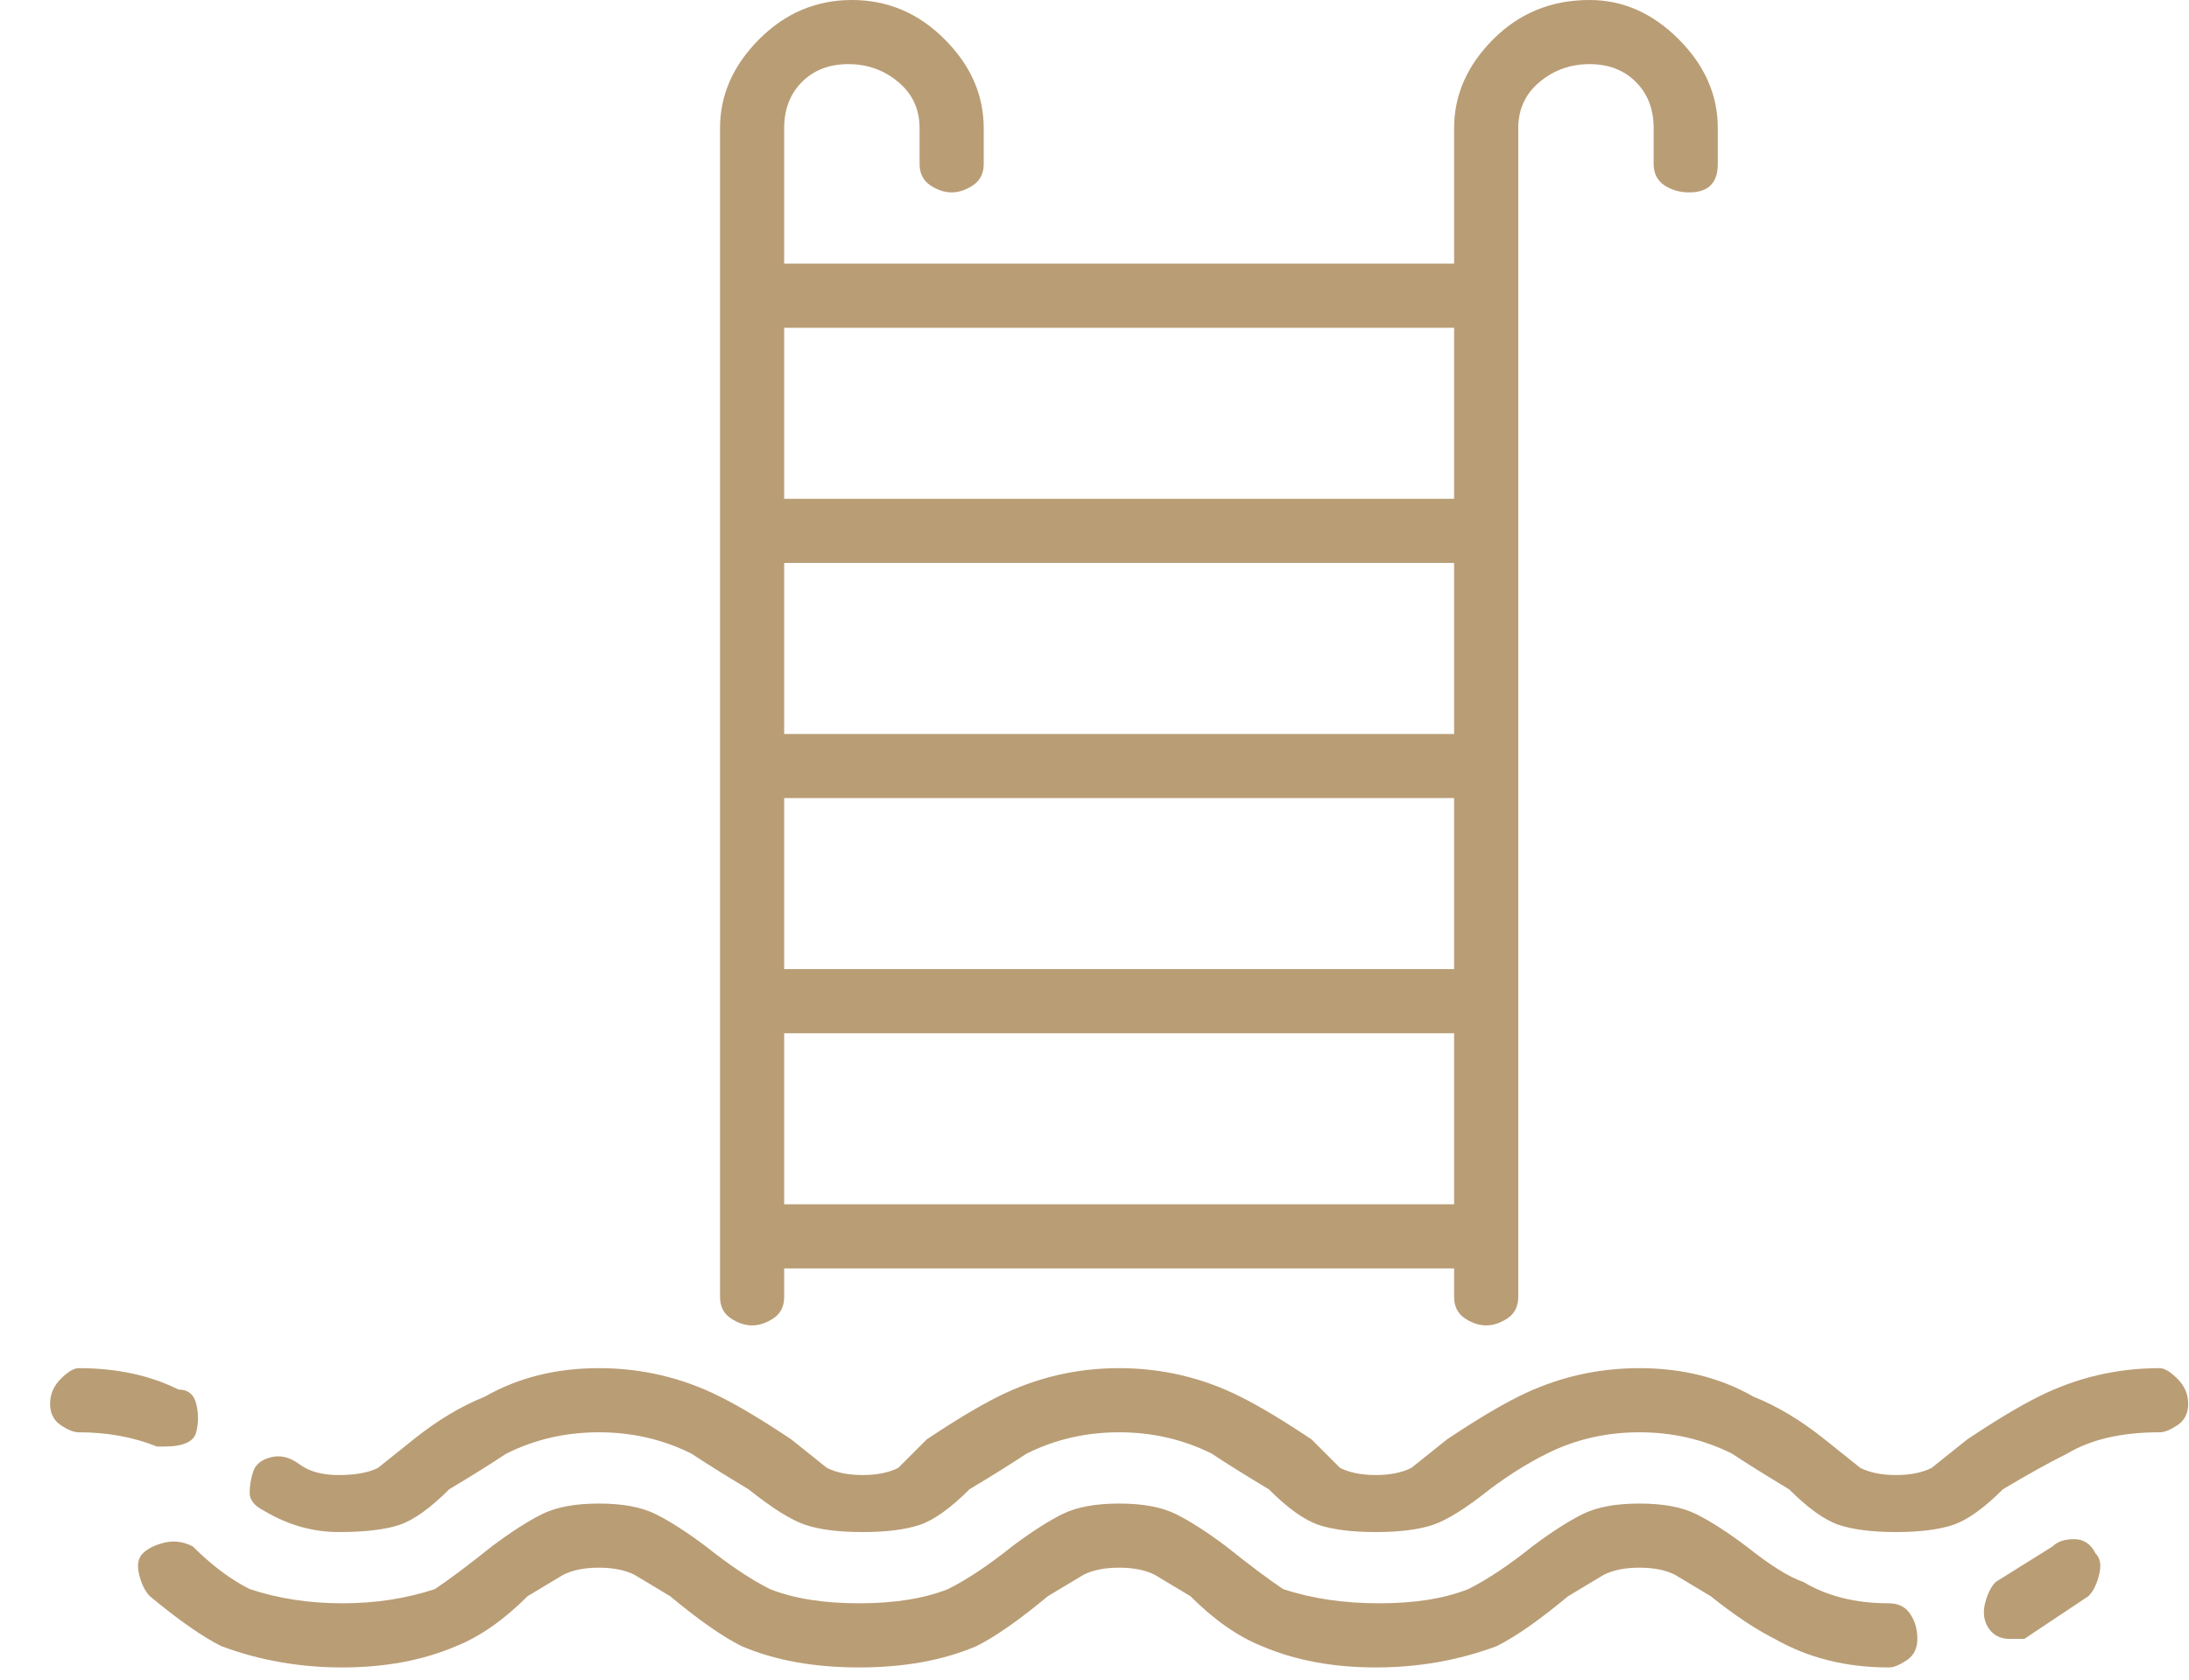 <svg width="43" height="33" viewBox="0 0 43 33" fill="none" xmlns="http://www.w3.org/2000/svg">
<path d="M37.104 31.5C36.451 31.5 35.891 31.36 35.424 31.08C35.144 30.986 34.771 30.753 34.304 30.38C33.931 30.1 33.604 29.89 33.324 29.75C33.044 29.61 32.671 29.54 32.204 29.54C31.738 29.54 31.364 29.61 31.084 29.75C30.804 29.89 30.478 30.1 30.104 30.38C29.638 30.753 29.218 31.033 28.844 31.22C28.378 31.406 27.794 31.5 27.094 31.5C26.394 31.5 25.764 31.406 25.204 31.22C24.924 31.033 24.551 30.753 24.084 30.38C23.711 30.1 23.384 29.89 23.104 29.75C22.824 29.61 22.451 29.54 21.984 29.54C21.518 29.54 21.144 29.61 20.864 29.75C20.584 29.89 20.258 30.1 19.884 30.38C19.418 30.753 18.998 31.033 18.624 31.22C18.158 31.406 17.574 31.5 16.874 31.5C16.174 31.5 15.591 31.406 15.124 31.22C14.751 31.033 14.331 30.753 13.864 30.38C13.491 30.1 13.164 29.89 12.884 29.75C12.604 29.61 12.231 29.54 11.764 29.54C11.298 29.54 10.924 29.61 10.644 29.75C10.364 29.89 10.038 30.1 9.664 30.38C9.198 30.753 8.824 31.033 8.544 31.22C7.984 31.406 7.378 31.5 6.724 31.5C6.071 31.5 5.464 31.406 4.904 31.22C4.531 31.033 4.158 30.753 3.784 30.38C3.598 30.286 3.411 30.263 3.224 30.31C3.038 30.356 2.898 30.426 2.804 30.52C2.711 30.613 2.688 30.753 2.734 30.94C2.781 31.126 2.851 31.266 2.944 31.36C3.504 31.826 3.971 32.153 4.344 32.34C5.091 32.62 5.884 32.76 6.724 32.76C7.564 32.76 8.311 32.62 8.964 32.34C9.431 32.153 9.898 31.826 10.364 31.36L11.064 30.94C11.251 30.846 11.484 30.8 11.764 30.8C12.044 30.8 12.278 30.846 12.464 30.94L13.164 31.36C13.724 31.826 14.191 32.153 14.564 32.34C15.218 32.62 15.988 32.76 16.874 32.76C17.761 32.76 18.531 32.62 19.184 32.34C19.558 32.153 20.024 31.826 20.584 31.36L21.284 30.94C21.471 30.846 21.704 30.8 21.984 30.8C22.264 30.8 22.498 30.846 22.684 30.94L23.384 31.36C23.851 31.826 24.318 32.153 24.784 32.34C25.438 32.62 26.184 32.76 27.024 32.76C27.864 32.76 28.658 32.62 29.404 32.34C29.778 32.153 30.244 31.826 30.804 31.36L31.504 30.94C31.691 30.846 31.924 30.8 32.204 30.8C32.484 30.8 32.718 30.846 32.904 30.94L33.604 31.36C34.071 31.733 34.491 32.013 34.864 32.2C35.518 32.573 36.264 32.76 37.104 32.76C37.198 32.76 37.314 32.713 37.454 32.62C37.594 32.526 37.664 32.386 37.664 32.2C37.664 32.013 37.618 31.85 37.524 31.71C37.431 31.57 37.291 31.5 37.104 31.5ZM41.164 30.52C41.071 30.333 40.931 30.24 40.744 30.24C40.558 30.24 40.418 30.286 40.324 30.38L39.204 31.08C39.111 31.173 39.041 31.313 38.994 31.5C38.948 31.686 38.971 31.85 39.064 31.99C39.158 32.13 39.298 32.2 39.484 32.2H39.764C40.044 32.013 40.464 31.733 41.024 31.36C41.118 31.266 41.188 31.126 41.234 30.94C41.281 30.753 41.258 30.613 41.164 30.52ZM42.424 26.88C41.584 26.88 40.791 27.066 40.044 27.44C39.671 27.626 39.204 27.906 38.644 28.28L37.944 28.84C37.758 28.933 37.524 28.98 37.244 28.98C36.964 28.98 36.731 28.933 36.544 28.84L35.844 28.28C35.378 27.906 34.911 27.626 34.444 27.44C33.791 27.066 33.044 26.88 32.204 26.88C31.364 26.88 30.571 27.066 29.824 27.44C29.451 27.626 28.984 27.906 28.424 28.28L27.724 28.84C27.538 28.933 27.304 28.98 27.024 28.98C26.744 28.98 26.511 28.933 26.324 28.84L25.764 28.28C25.204 27.906 24.738 27.626 24.364 27.44C23.618 27.066 22.824 26.88 21.984 26.88C21.144 26.88 20.351 27.066 19.604 27.44C19.231 27.626 18.764 27.906 18.204 28.28L17.644 28.84C17.458 28.933 17.224 28.98 16.944 28.98C16.664 28.98 16.431 28.933 16.244 28.84L15.544 28.28C14.984 27.906 14.518 27.626 14.144 27.44C13.398 27.066 12.604 26.88 11.764 26.88C10.924 26.88 10.178 27.066 9.524 27.44C9.058 27.626 8.591 27.906 8.124 28.28L7.424 28.84C7.238 28.933 6.981 28.98 6.654 28.98C6.328 28.98 6.071 28.91 5.884 28.77C5.698 28.63 5.511 28.583 5.324 28.63C5.138 28.676 5.021 28.77 4.974 28.91C4.928 29.05 4.904 29.19 4.904 29.33C4.904 29.47 4.998 29.586 5.184 29.68C5.651 29.96 6.141 30.1 6.654 30.1C7.168 30.1 7.564 30.053 7.844 29.96C8.124 29.866 8.451 29.633 8.824 29.26C9.291 28.98 9.664 28.746 9.944 28.56C10.504 28.28 11.111 28.14 11.764 28.14C12.418 28.14 13.024 28.28 13.584 28.56C13.864 28.746 14.238 28.98 14.704 29.26C15.171 29.633 15.544 29.866 15.824 29.96C16.104 30.053 16.478 30.1 16.944 30.1C17.411 30.1 17.784 30.053 18.064 29.96C18.344 29.866 18.671 29.633 19.044 29.26C19.511 28.98 19.884 28.746 20.164 28.56C20.724 28.28 21.331 28.14 21.984 28.14C22.638 28.14 23.244 28.28 23.804 28.56C24.084 28.746 24.458 28.98 24.924 29.26C25.298 29.633 25.624 29.866 25.904 29.96C26.184 30.053 26.558 30.1 27.024 30.1C27.491 30.1 27.864 30.053 28.144 29.96C28.424 29.866 28.798 29.633 29.264 29.26C29.638 28.98 30.011 28.746 30.384 28.56C30.944 28.28 31.551 28.14 32.204 28.14C32.858 28.14 33.464 28.28 34.024 28.56C34.304 28.746 34.678 28.98 35.144 29.26C35.518 29.633 35.844 29.866 36.124 29.96C36.404 30.053 36.778 30.1 37.244 30.1C37.711 30.1 38.084 30.053 38.364 29.96C38.644 29.866 38.971 29.633 39.344 29.26C39.811 28.98 40.231 28.746 40.604 28.56C41.071 28.28 41.678 28.14 42.424 28.14C42.518 28.14 42.634 28.093 42.774 28C42.914 27.906 42.984 27.766 42.984 27.58C42.984 27.393 42.914 27.23 42.774 27.09C42.634 26.95 42.518 26.88 42.424 26.88ZM3.504 27.3C2.944 27.02 2.291 26.88 1.544 26.88C1.451 26.88 1.334 26.95 1.194 27.09C1.054 27.23 0.984 27.393 0.984 27.58C0.984 27.766 1.054 27.906 1.194 28C1.334 28.093 1.451 28.14 1.544 28.14C2.104 28.14 2.618 28.233 3.084 28.42H3.224C3.598 28.42 3.808 28.326 3.854 28.14C3.901 27.953 3.901 27.766 3.854 27.58C3.808 27.393 3.691 27.3 3.504 27.3ZM31.224 -0C30.478 -0 29.848 0.256 29.334 0.77C28.821 1.283 28.564 1.866 28.564 2.52V5.18H15.404V2.52C15.404 2.146 15.521 1.843 15.754 1.61C15.988 1.376 16.291 1.26 16.664 1.26C17.038 1.26 17.364 1.376 17.644 1.61C17.924 1.843 18.064 2.146 18.064 2.52V3.22C18.064 3.406 18.134 3.546 18.274 3.64C18.414 3.733 18.554 3.78 18.694 3.78C18.834 3.78 18.974 3.733 19.114 3.64C19.254 3.546 19.324 3.406 19.324 3.22V2.52C19.324 1.866 19.068 1.283 18.554 0.77C18.041 0.256 17.434 -0 16.734 -0C16.034 -0 15.428 0.256 14.914 0.77C14.401 1.283 14.144 1.866 14.144 2.52V25.48C14.144 25.666 14.214 25.806 14.354 25.9C14.494 25.993 14.634 26.04 14.774 26.04C14.914 26.04 15.054 25.993 15.194 25.9C15.334 25.806 15.404 25.666 15.404 25.48V24.92H28.564V25.48C28.564 25.666 28.634 25.806 28.774 25.9C28.914 25.993 29.054 26.04 29.194 26.04C29.334 26.04 29.474 25.993 29.614 25.9C29.754 25.806 29.824 25.666 29.824 25.48V2.52C29.824 2.146 29.964 1.843 30.244 1.61C30.524 1.376 30.851 1.26 31.224 1.26C31.598 1.26 31.901 1.376 32.134 1.61C32.368 1.843 32.484 2.146 32.484 2.52V3.22C32.484 3.406 32.554 3.546 32.694 3.64C32.834 3.733 32.998 3.78 33.184 3.78C33.371 3.78 33.511 3.733 33.604 3.64C33.698 3.546 33.744 3.406 33.744 3.22V2.52C33.744 1.866 33.488 1.283 32.974 0.77C32.461 0.256 31.878 -0 31.224 -0ZM28.564 23.66H15.404V20.3H28.564V23.66ZM28.564 19.04H15.404V15.68H28.564V19.04ZM28.564 14.42H15.404V11.06H28.564V14.42ZM28.564 9.8H15.404V6.44H28.564V9.8Z" fill="#B99D75"/>
</svg>
